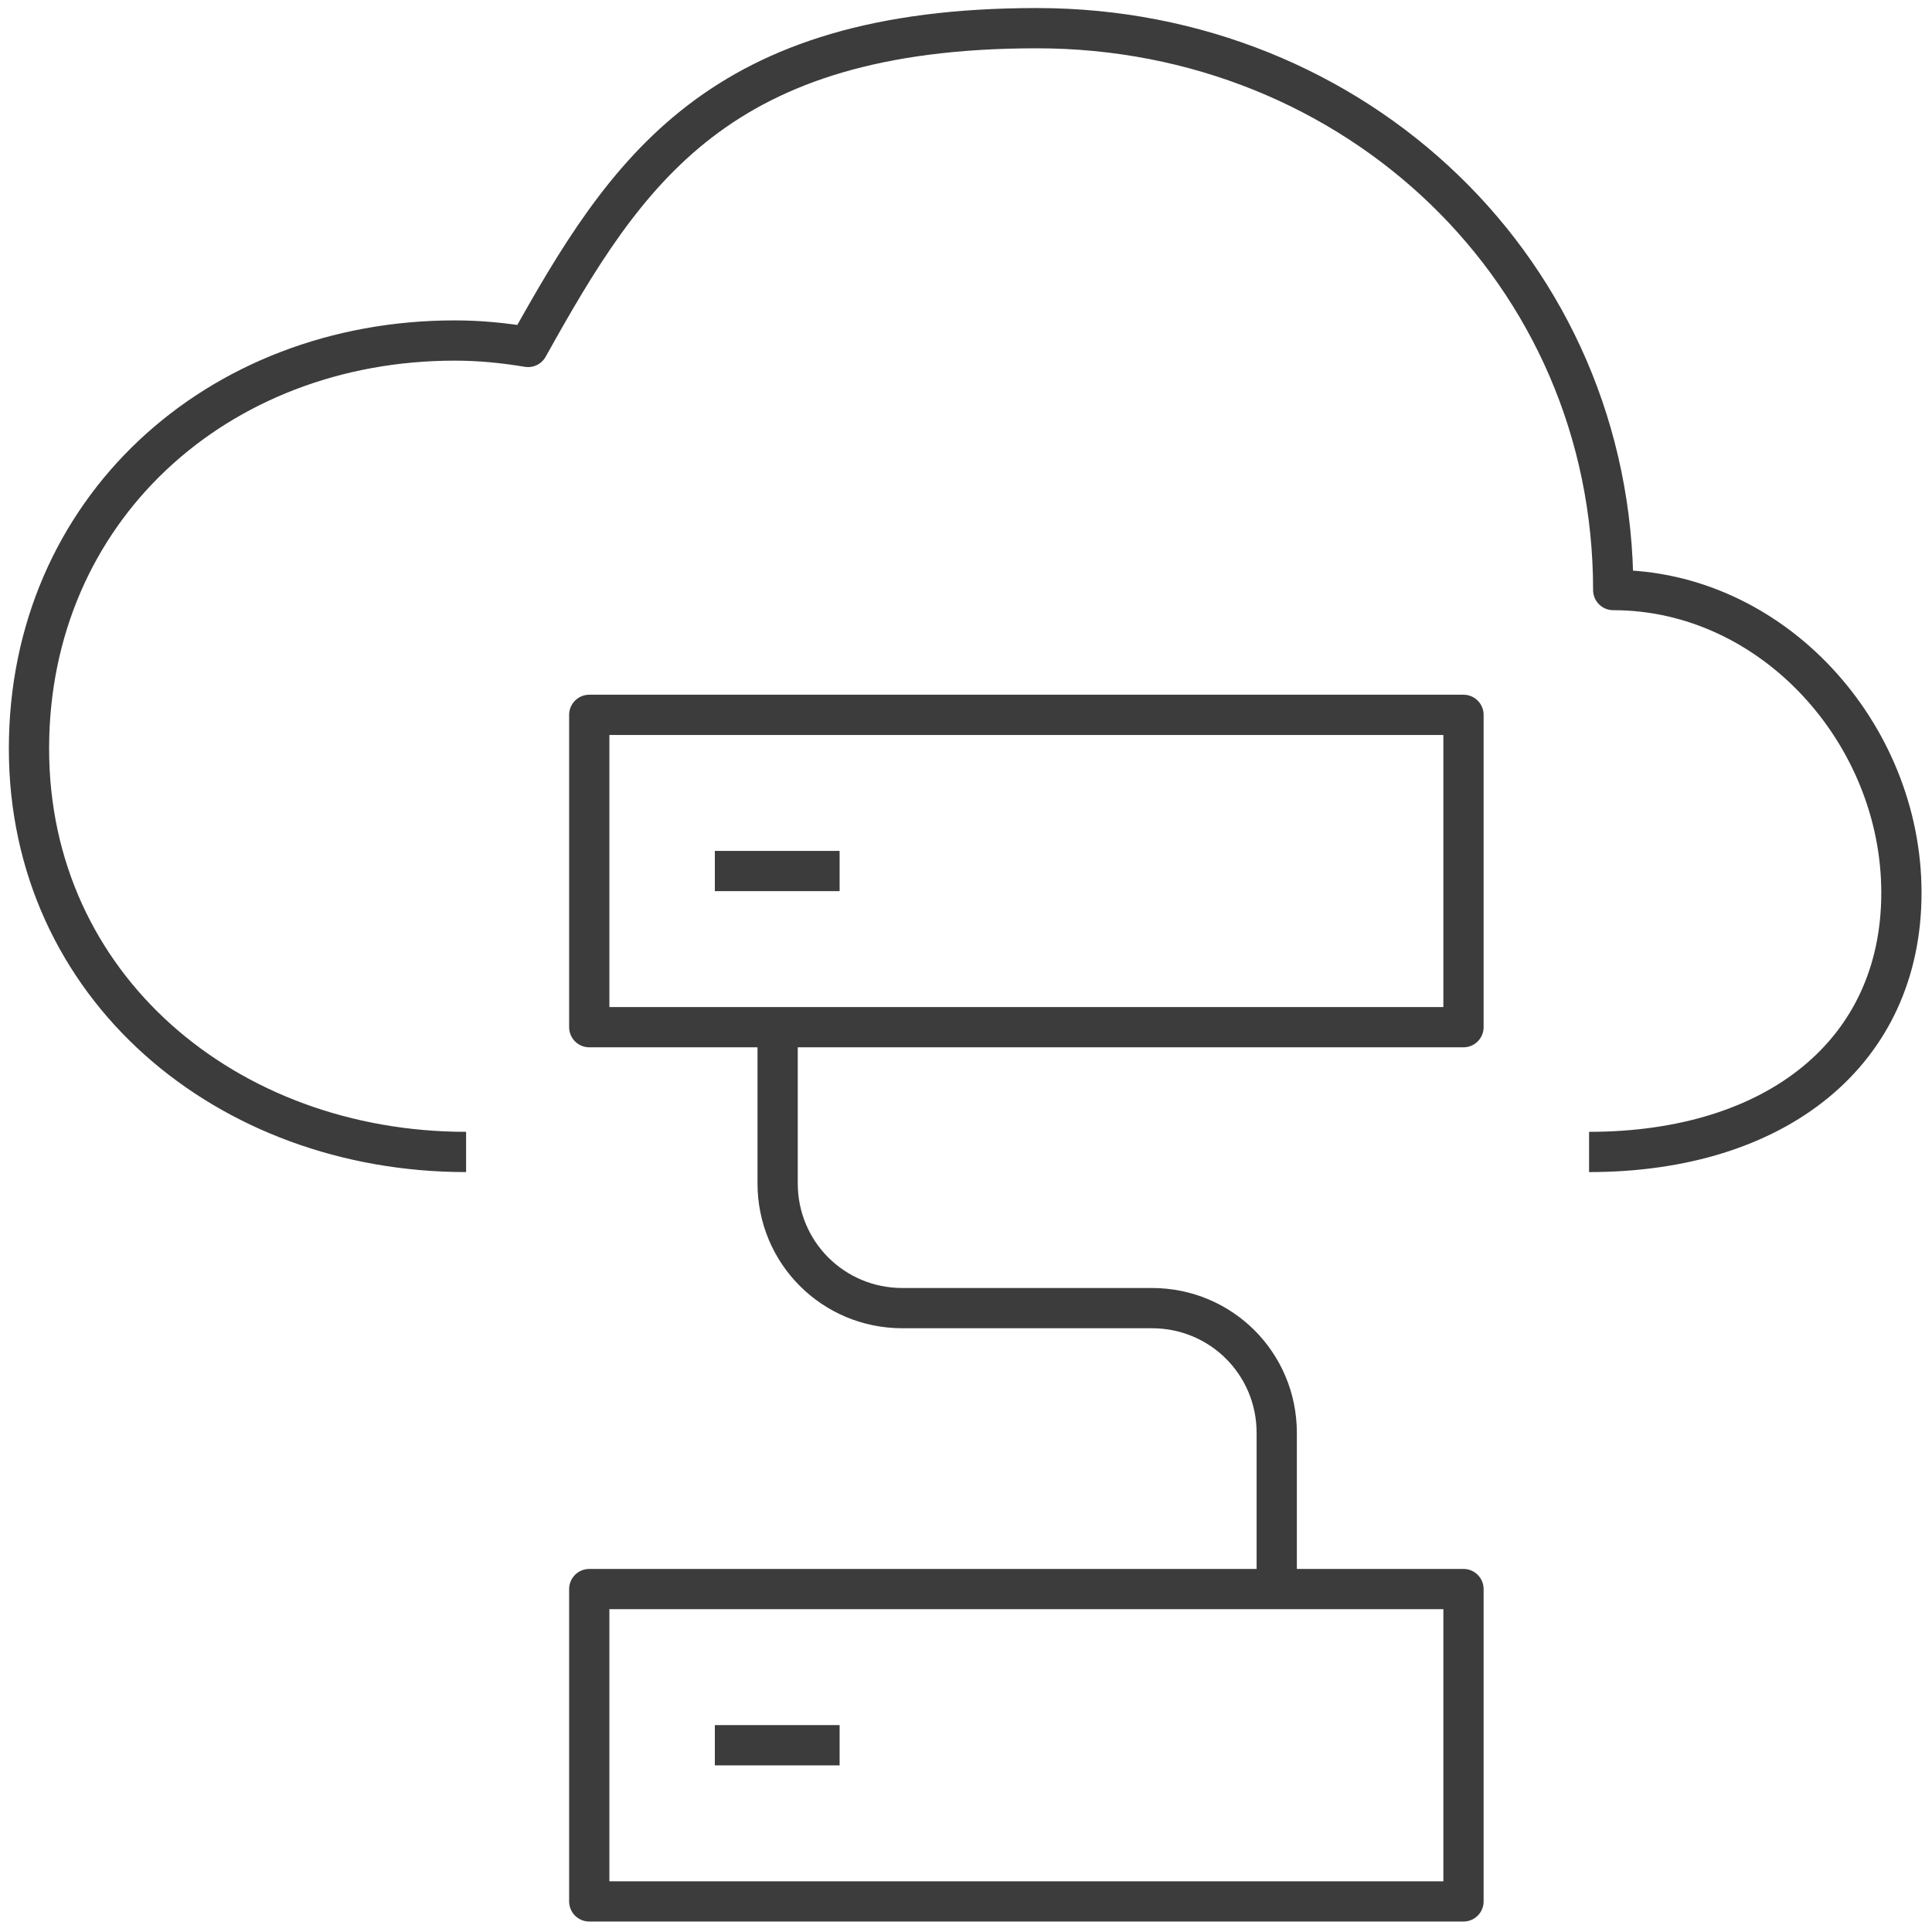 <?xml version="1.0" encoding="UTF-8"?>
<svg xmlns="http://www.w3.org/2000/svg" version="1.1" viewBox="0 0 240 240">
  <!-- Generator: Adobe Illustrator 29.0.0, SVG Export Plug-In . SVG Version: 2.1.0 Build 186)  -->
  <defs>
    <style>
      .st0, .st1, .st2 {
        fill: none;
        stroke: #3d3c3c;
      }

      .st0, .st2 {
        stroke-miterlimit: 10;
      }

      .st1 {
        stroke-linejoin: round;
      }

      .st1, .st2 {
        stroke-width: 5px;
      }

      .st3 {
        display: none;
      }
    </style>
  </defs>
  <g id="Layer_3" class="st3">
    <g id="app_developer">
      <polyline class="st2" points="19.1 45.1 30.9 56.9 19.1 68.3"/>
      <polyline class="st2" points="215 120.8 201.5 134.3 201.4 153.7"/>
      <path class="st0" d="M23,17.9c0,2.1-1.7,3.9-3.9,3.9s-3.9-1.7-3.9-3.9,1.7-3.9,3.9-3.9,3.9,1.7,3.9,3.9ZM34.6,14c-2.1,0-3.9,1.7-3.9,3.9s1.7,3.9,3.9,3.9,3.9-1.7,3.9-3.9-1.7-3.9-3.9-3.9ZM50.2,14c-2.1,0-3.9,1.7-3.9,3.9s1.7,3.9,3.9,3.9,3.9-1.7,3.9-3.9-1.7-3.9-3.9-3.9ZM135.5,45.1c-2.1,0-3.9,1.7-3.9,3.9s1.7,3.9,3.9,3.9,3.9-1.7,3.9-3.9-1.7-3.9-3.9-3.9ZM151,45.1c-2.1,0-3.9,1.7-3.9,3.9s1.7,3.9,3.9,3.9,3.9-1.7,3.9-3.9-1.7-3.9-3.9-3.9ZM166.5,45.1c-2.1,0-3.9,1.7-3.9,3.9s1.7,3.9,3.9,3.9,3.9-1.7,3.9-3.9-1.7-3.9-3.9-3.9ZM34.6,184.7c-2.1,0-3.9,1.7-3.9,3.9s1.7,3.9,3.9,3.9,3.9-1.7,3.9-3.9-1.7-3.9-3.9-3.9Z"/>
      <path class="st1" d="M3.6,107.1V6.3h93.1v100.8H3.6ZM96.7,29.6H3.6M34.6,76.1h23.3M23,145.9h23.3M23,161.4h23.3M147,169.2h89.3V37.3h-116.4v85.3M120,60.6h116.4M11.4,177.1h46.5M57.9,134.9c0-2.5-2-4.5-4.5-4.5H15.9c-2.5,0-4.5,2-4.5,4.5v60.8c0,2.5,2,4.5,4.5,4.5h37.5c2.5,0,4.5-2,4.5-4.5v-60.8ZM201.5,114.9c-10.7,0-19.4,8.7-19.4,19.4s8.7,19.4,19.4,19.4,19.4-8.7,19.4-19.4-8.7-19.4-19.4-19.4ZM135.5,76.1h31M189.8,76.1h31M135.5,91.6h31M135.5,107.1h31M189.8,91.6h31M174.3,239v-4.1c0-25.6-17.7-47-41.6-52.7,10.9-4.9,18.5-15.7,18.5-28.4s-13.9-31.2-31.2-31.2-31.2,13.9-31.2,31.2,7.6,23.5,18.5,28.4c-23.8,5.7-41.6,27.1-41.6,52.7v4.1"/>
    </g>
  </g>
  <g id="dk-hybrid-cloud-services">
    <path id="hybrid_cloud_services" class="st1" d="M197.4,143.1c23.3,0,38.8-12.4,38.8-32.2s-16-37.6-35.8-37.6c0-39.5-32-69.8-71.6-69.8s-51,17.7-63.2,39.6c-3-.5-6-.8-9.1-.8-29.6,0-52.9,21.1-52.9,50.7s24.6,50.1,54.3,50.1M181.8,127.6h-108.6v-38.8h108.6v38.8ZM88.8,108.2h15.5M181.8,236.2h-108.6v-38.8h108.6v38.8ZM88.8,216.8h15.5M158.6,197.4v-19.4c0-8.6-6.9-15.5-15.5-15.5h-31c-8.6,0-15.5-6.9-15.5-15.5v-19.4"/>
  </g>
</svg>